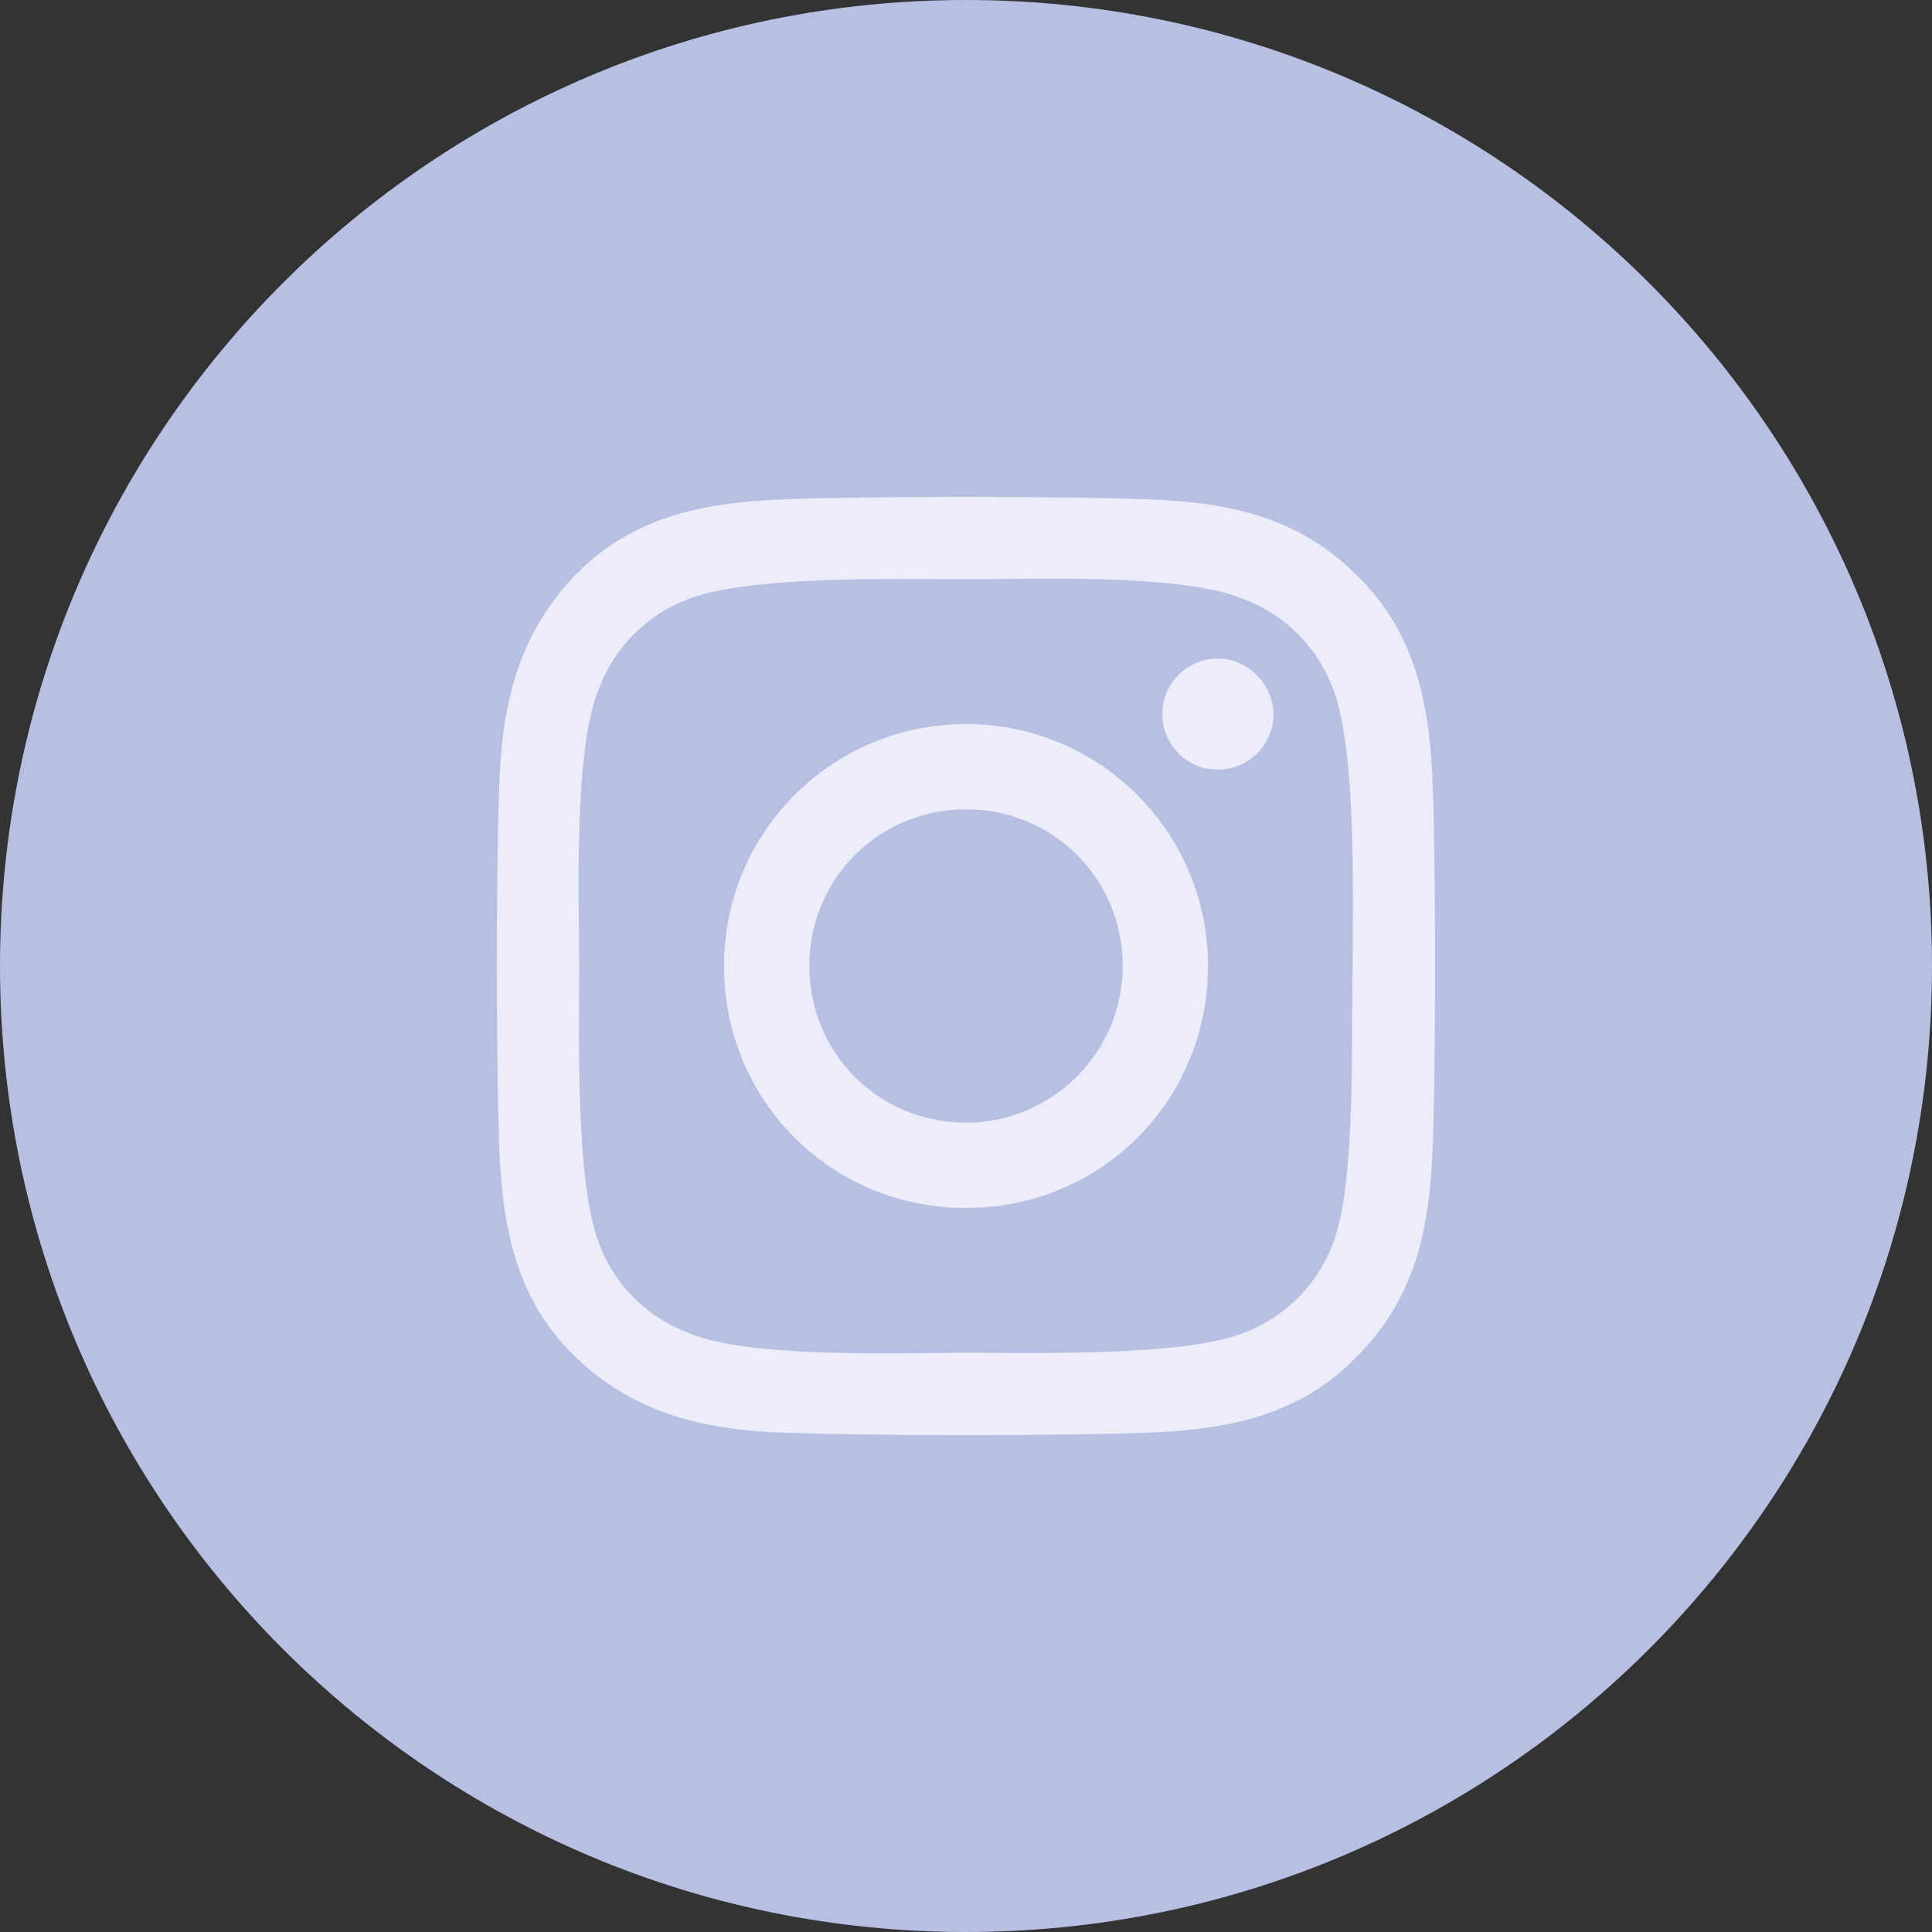 <?xml version="1.0" encoding="UTF-8" standalone="no"?>
<svg
   enable-background="new 0 0 80.7 89.6"
   version="1.1"
   viewBox="0 0 72 72"
   xml:space="preserve"
   id="svg8"
   sodipodi:docname="instagram-round.svg"
   inkscape:version="1.1.2 (0a00cf5339, 2022-02-04)"
   width="72"
   height="72"
   xmlns:inkscape="http://www.inkscape.org/namespaces/inkscape"
   xmlns:sodipodi="http://sodipodi.sourceforge.net/DTD/sodipodi-0.dtd"
   xmlns="http://www.w3.org/2000/svg"
   xmlns:svg="http://www.w3.org/2000/svg"><rect x="0" y="0" width="72" height="72" fill="#333333" stroke="none"/><defs
   id="defs12" /><sodipodi:namedview
   id="namedview10"
   pagecolor="#ffffff"
   bordercolor="#666666"
   borderopacity="1.0"
   inkscape:pageshadow="2"
   inkscape:pageopacity="0.0"
   inkscape:pagecheckerboard="0"
   showgrid="false"
   inkscape:zoom="4.8716519"
   inkscape:cx="5.9528063"
   inkscape:cy="34.382588"
   inkscape:window-width="1463"
   inkscape:window-height="1085"
   inkscape:window-x="26"
   inkscape:window-y="23"
   inkscape:window-maximized="0"
   inkscape:current-layer="svg8" />
<style
   type="text/css"
   id="style2">
	.st0{fill-rule:evenodd;clip-rule:evenodd;fill:#FFFFFF;}
	.st1{fill:#8833FF;}
</style>


<path
   d="m 36,72 v 0 c 19.882,0 36,-16.118 36,-36 v 0 C 72,16.118 55.882,0 36,0 V 0 C 16.118,0 0,16.118 0,36 v 0 c 0,19.882 16.118,36 36,36 z"
   fill="#007ebb"
   id="path2"
   style="fill:#b7bfe3;fill-opacity:1;fill-rule:evenodd" /><path
   class="st1"
   d="m 36,26.982 c -4.952,0 -9.018,3.992 -9.018,9.018 0,5.026 3.992,9.018 9.018,9.018 5.026,0 9.018,-3.992 9.018,-9.018 0,-5.026 -4.065,-9.018 -9.018,-9.018 z m 0,14.857 c -3.252,0 -5.839,-2.587 -5.839,-5.839 0,-3.252 2.587,-5.839 5.839,-5.839 3.252,0 5.839,2.587 5.839,5.839 0,3.252 -2.661,5.839 -5.839,5.839 z M 47.457,26.612 c 0,1.183 -0.961,2.07 -2.07,2.07 -1.183,0 -2.07,-0.961 -2.07,-2.07 0,-1.183 0.961,-2.07 2.07,-2.07 1.109,0 2.07,0.961 2.07,2.07 z m 5.913,2.144 c -0.148,-2.809 -0.739,-5.322 -2.809,-7.318 -2.07,-2.07 -4.509,-2.661 -7.318,-2.809 -2.883,-0.148 -11.605,-0.148 -14.488,0 -2.809,0.148 -5.322,0.739 -7.318,2.809 -1.996,2.07 -2.661,4.509 -2.809,7.318 -0.148,2.883 -0.148,11.605 0,14.488 0.148,2.809 0.739,5.322 2.809,7.318 2.07,1.996 4.509,2.661 7.318,2.809 2.883,0.148 11.605,0.148 14.488,0 2.809,-0.148 5.322,-0.739 7.318,-2.809 2.07,-2.07 2.661,-4.509 2.809,-7.318 0.148,-2.883 0.148,-11.605 0,-14.488 z m -3.696,17.592 c -0.591,1.552 -1.774,2.735 -3.326,3.326 -2.291,0.887 -7.761,0.739 -10.348,0.739 -2.587,0 -8.057,0.222 -10.348,-0.739 -1.552,-0.591 -2.735,-1.774 -3.326,-3.326 C 21.438,44.057 21.586,38.587 21.586,36 c 0,-2.587 -0.222,-8.057 0.739,-10.348 0.591,-1.552 1.774,-2.735 3.326,-3.326 2.291,-0.887 7.761,-0.739 10.348,-0.739 2.587,0 8.057,-0.222 10.348,0.739 1.552,0.591 2.735,1.774 3.326,3.326 0.887,2.291 0.739,7.761 0.739,10.348 -0.074,2.513 0.148,8.057 -0.739,10.348 z"
   id="path6"
   style="fill:#ededf9;fill-opacity:1;stroke-width:0.739" /></svg>
